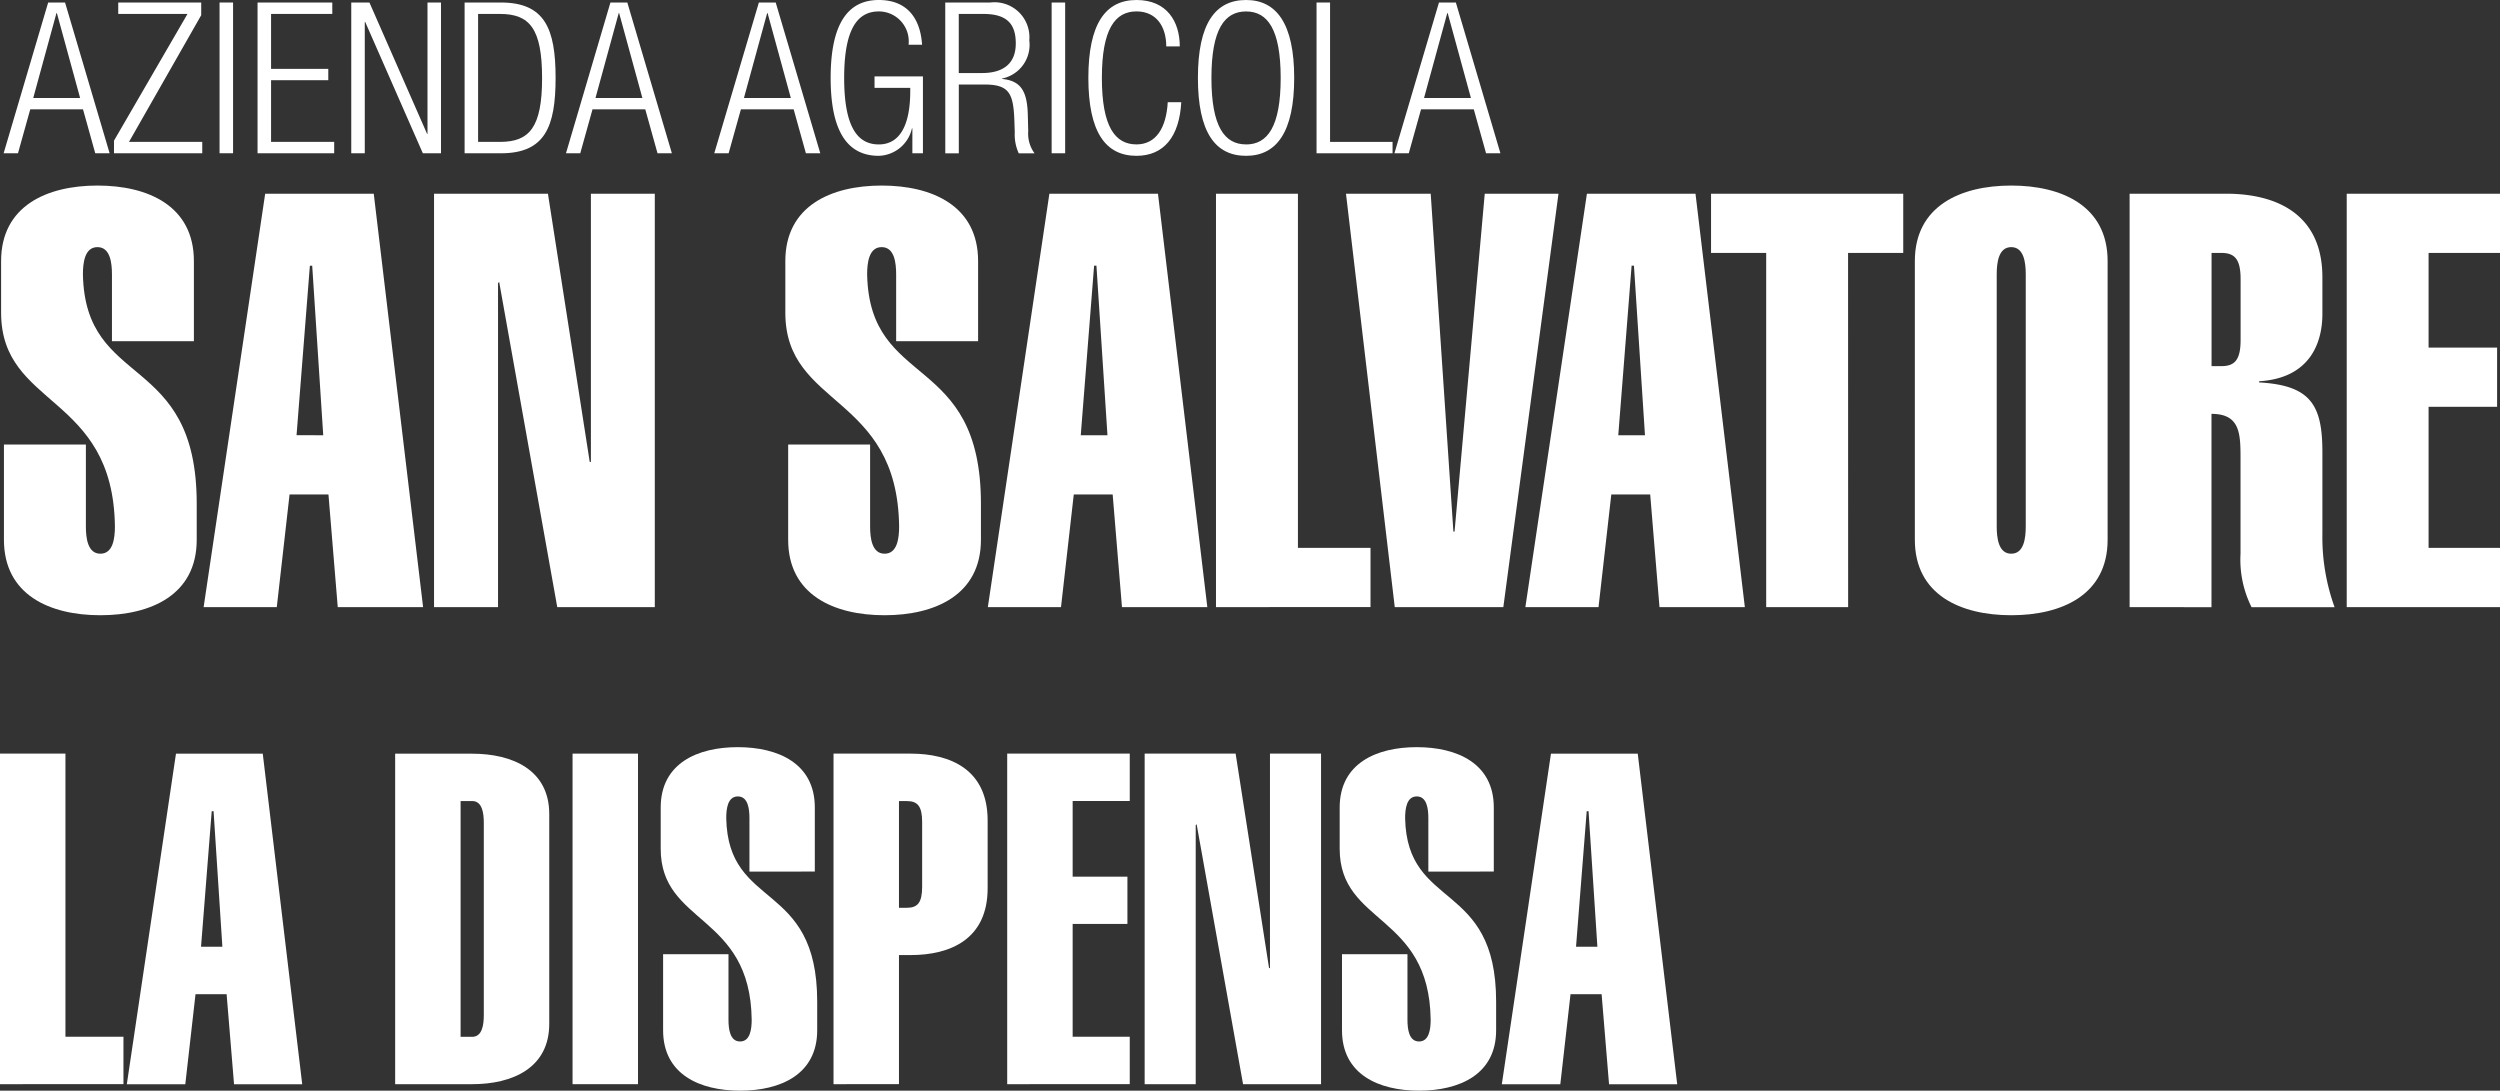 <svg id="Logo_San_Salvatore_Dispensa" data-name="Logo San Salvatore Dispensa" xmlns="http://www.w3.org/2000/svg" width="180" height="78.529" viewBox="0 0 180 78.529">
  <rect x="0" y="0" width="180" height="78.529" fill="#333333" stroke="none"/>
  <path id="Tracciato_46" data-name="Tracciato 46" d="M925.817,1201.047h1.216l3.209,10.855h-1.035l-.881-3.162h-3.8l-.883,3.162H922.61Zm2.3,6.873-1.673-6.111h-.03l-1.672,6.111Z" transform="translate(-922.349 -1200.866)" fill="#fff"/>
  <path id="Tracciato_47" data-name="Tracciato 47" d="M930.558,1210.99l5.29-9.12h-4.986v-.823h5.974v.913l-5.2,9.122h5.275v.82h-6.355Z" transform="translate(-922.349 -1200.866)" fill="#fff"/>
  <path id="Tracciato_48" data-name="Tracciato 48" d="M938.157,1201.047h.973V1211.9h-.973Z" transform="translate(-922.349 -1200.866)" fill="#fff"/>
  <path id="Tracciato_49" data-name="Tracciato 49" d="M940.893,1201.047h5.381v.823h-4.408v3.952h4.12v.82h-4.12v4.44h4.545v.82h-5.518Z" transform="translate(-922.349 -1200.866)" fill="#fff"/>
  <path id="Tracciato_50" data-name="Tracciato 50" d="M947.64,1201.047h1.308l4.15,9.456h.03v-9.456h.973V1211.9h-1.308l-4.15-9.456h-.03v9.456h-.973Z" transform="translate(-922.349 -1200.866)" fill="#fff"/>
  <path id="Tracciato_51" data-name="Tracciato 51" d="M955.8,1201.047h2.614c3.162,0,3.938,1.886,3.938,5.428s-.776,5.427-3.938,5.427H955.8Zm.972,10.035h1.582c2.128,0,3.025-1.065,3.025-4.591,0-3.572-.9-4.621-3.025-4.621h-1.582Z" transform="translate(-922.349 -1200.866)" fill="#fff"/>
  <path id="Tracciato_52" data-name="Tracciato 52" d="M966.3,1201.047h1.216l3.208,10.855h-1.034l-.881-3.162h-3.8l-.882,3.162H963.1Zm2.3,6.873-1.673-6.111h-.03l-1.673,6.111Z" transform="translate(-922.349 -1200.866)" fill="#fff"/>
  <path id="Tracciato_53" data-name="Tracciato 53" d="M976.988,1201.047H978.2l3.209,10.855h-1.035l-.881-3.162h-3.8l-.883,3.162h-1.033Zm2.3,6.873-1.673-6.111h-.03l-1.672,6.111Z" transform="translate(-922.349 -1200.866)" fill="#fff"/>
  <path id="Tracciato_54" data-name="Tracciato 54" d="M985.316,1207.191v-.823H988.8v5.534h-.76v-1.793h-.031a2.525,2.525,0,0,1-2.386,1.976c-2.235,0-3.467-1.718-3.467-5.61s1.232-5.609,3.467-5.609c2.067,0,2.994,1.353,3.116,3.223h-.973a2.156,2.156,0,0,0-2.143-2.4c-1.536,0-2.494,1.262-2.494,4.788s.958,4.788,2.494,4.788c1.459,0,2.264-1.29,2.264-3.845v-.227Z" transform="translate(-922.349 -1200.866)" fill="#fff"/>
  <path id="Tracciato_55" data-name="Tracciato 55" d="M990.407,1201.047h3.239a2.516,2.516,0,0,1,2.812,2.722,2.477,2.477,0,0,1-1.961,2.752v.03c1.353.123,1.809.883,1.854,2.569l.031,1.186a2.387,2.387,0,0,0,.456,1.6H995.7a3.235,3.235,0,0,1-.288-1.519l-.031-.913c-.076-1.916-.4-2.523-2.158-2.523h-1.84v4.955h-.973Zm.973,5.078h1.673c1.534,0,2.432-.683,2.432-2.129,0-1.336-.563-2.126-2.326-2.126H991.38Z" transform="translate(-922.349 -1200.866)" fill="#fff"/>
  <path id="Tracciato_56" data-name="Tracciato 56" d="M998.067,1201.047h.973V1211.9h-.973Z" transform="translate(-922.349 -1200.866)" fill="#fff"/>
  <path id="Tracciato_57" data-name="Tracciato 57" d="M1007.4,1208.224c-.137,2.492-1.262,3.861-3.223,3.861-2.235,0-3.466-1.718-3.466-5.61s1.231-5.609,3.466-5.609c2.2,0,3.116,1.566,3.116,3.343h-.973c0-1.473-.745-2.522-2.143-2.522-1.536,0-2.493,1.262-2.493,4.788s.957,4.788,2.493,4.788c1.383,0,2.143-1.154,2.25-3.039Z" transform="translate(-922.349 -1200.866)" fill="#fff"/>
  <path id="Tracciato_58" data-name="Tracciato 58" d="M1012.065,1200.866c2.2,0,3.466,1.717,3.466,5.609s-1.262,5.61-3.466,5.61c-2.235,0-3.466-1.718-3.466-5.61S1009.83,1200.866,1012.065,1200.866Zm0,10.4c1.535,0,2.493-1.26,2.493-4.788s-.958-4.788-2.493-4.788-2.493,1.262-2.493,4.788S1010.529,1211.263,1012.065,1211.263Z" transform="translate(-922.349 -1200.866)" fill="#fff"/>
  <path id="Tracciato_59" data-name="Tracciato 59" d="M1017.14,1201.047h.973v10.035h4.5v.82h-5.473Z" transform="translate(-922.349 -1200.866)" fill="#fff"/>
  <path id="Tracciato_60" data-name="Tracciato 60" d="M1025.955,1201.047h1.216l3.208,10.855h-1.034l-.882-3.162h-3.8l-.882,3.162h-1.034Zm2.3,6.873-1.672-6.111h-.03l-1.673,6.111Z" transform="translate(-922.349 -1200.866)" fill="#fff"/>
  <path id="Tracciato_61" data-name="Tracciato 61" d="M930.41,1225.431v-4.808c0-.836-.126-1.964-1.046-1.964s-1.045,1.128-1.045,1.964c.167,8.32,8.194,5.56,8.194,16.514v2.593c0,3.97-3.3,5.433-6.94,5.433s-6.94-1.463-6.94-5.433v-6.857h5.9v5.894c0,.836.126,1.966,1.045,1.966s1.045-1.13,1.045-1.966c-.125-9.573-8.194-8.527-8.194-15.384v-3.721c0-3.972,3.3-5.436,6.94-5.436s6.94,1.464,6.94,5.436v5.769Z" transform="translate(-922.349 -1200.866)" fill="#fff"/>
  <path id="Tracciato_62" data-name="Tracciato 62" d="M941.442,1214.813h7.817l3.553,29.765h-6.145l-.669-8.111h-2.8l-.92,8.111H937.01Zm4.18,17.391L944.828,1220h-.168L943.7,1232.2Z" transform="translate(-922.349 -1200.866)" fill="#fff"/>
  <path id="Tracciato_63" data-name="Tracciato 63" d="M953.6,1244.578v-29.765H961.8l3.01,19.314h.084v-19.314h4.6v29.765h-7.023l-4.181-23.41-.083.082v23.328Z" transform="translate(-922.349 -1200.866)" fill="#fff"/>
  <path id="Tracciato_64" data-name="Tracciato 64" d="M986.872,1225.431v-4.808c0-.836-.124-1.964-1.044-1.964s-1.045,1.128-1.045,1.964c.167,8.32,8.193,5.56,8.193,16.514v2.593c0,3.97-3.3,5.433-6.939,5.433s-6.94-1.463-6.94-5.433v-6.857h5.9v5.894c0,.836.125,1.966,1.045,1.966s1.044-1.13,1.044-1.966c-.124-9.573-8.193-8.527-8.193-15.384v-3.721c0-3.972,3.3-5.436,6.94-5.436s6.939,1.464,6.939,5.436v5.769Z" transform="translate(-922.349 -1200.866)" fill="#fff"/>
  <path id="Tracciato_65" data-name="Tracciato 65" d="M997.905,1214.813h7.818l3.553,29.765h-6.145l-.67-8.111h-2.8l-.92,8.111h-5.267Zm4.181,17.391-.794-12.208h-.168l-.961,12.208Z" transform="translate(-922.349 -1200.866)" fill="#fff"/>
  <path id="Tracciato_66" data-name="Tracciato 66" d="M1009.9,1244.578v-29.765h5.9v25.5h5.226v4.263Z" transform="translate(-922.349 -1200.866)" fill="#fff"/>
  <path id="Tracciato_67" data-name="Tracciato 67" d="M1026.994,1239.143h.083l2.174-24.33h5.309l-3.971,29.765h-7.817l-3.512-29.765h6.1Z" transform="translate(-922.349 -1200.866)" fill="#fff"/>
  <path id="Tracciato_68" data-name="Tracciato 68" d="M1036.607,1214.813h7.818l3.553,29.765h-6.146l-.669-8.111h-2.8l-.92,8.111h-5.267Zm4.18,17.391-.794-12.208h-.168l-.961,12.208Z" transform="translate(-922.349 -1200.866)" fill="#fff"/>
  <path id="Tracciato_69" data-name="Tracciato 69" d="M1055.415,1244.578h-5.9v-25.5h-3.971v-4.264h13.838v4.264h-3.972Z" transform="translate(-922.349 -1200.866)" fill="#fff"/>
  <path id="Tracciato_70" data-name="Tracciato 70" d="M1060.218,1219.662c0-3.972,3.3-5.436,6.94-5.436s6.939,1.464,6.939,5.436v20.068c0,3.97-3.3,5.433-6.939,5.433s-6.94-1.463-6.94-5.433Zm7.985.961c0-.836-.125-1.964-1.045-1.964s-1.045,1.128-1.045,1.964v18.144c0,.836.125,1.966,1.045,1.966s1.045-1.13,1.045-1.966Z" transform="translate(-922.349 -1200.866)" fill="#fff"/>
  <path id="Tracciato_71" data-name="Tracciato 71" d="M1075.681,1244.578v-29.765h6.94c3.638,0,6.94,1.464,6.94,6.019v2.635c0,2.215-1,4.64-4.556,4.849v.084c3.72.209,4.556,1.631,4.556,5.016v5.9a14.825,14.825,0,0,0,.878,5.266h-5.978a7.636,7.636,0,0,1-.794-3.845v-6.773c0-1.839,0-3.3-2.091-3.3v13.92Zm5.9-17.35h.711c.962,0,1.38-.458,1.38-1.881v-4.389c0-1.421-.418-1.881-1.38-1.881h-.711Z" transform="translate(-922.349 -1200.866)" fill="#fff"/>
  <path id="Tracciato_72" data-name="Tracciato 72" d="M1091.313,1244.578v-29.765h11.036v4.264h-5.142v6.815h4.933v4.263h-4.933v10.16h5.142v4.263Z" transform="translate(-922.349 -1200.866)" fill="#fff"/>
  <path id="Tracciato_73" data-name="Tracciato 73" d="M922.349,1278.927v-23.8h4.712v20.385h4.177v3.41Z" transform="translate(-922.349 -1200.866)" fill="#fff"/>
  <path id="Tracciato_74" data-name="Tracciato 74" d="M935.019,1255.132h6.249l2.841,23.8H939.2l-.535-6.483h-2.239l-.736,6.483h-4.21Zm3.341,13.9-.634-9.758h-.134l-.769,9.758Z" transform="translate(-922.349 -1200.866)" fill="#fff"/>
  <path id="Tracciato_75" data-name="Tracciato 75" d="M950.8,1255.132h5.547c2.908,0,5.548,1.17,5.548,4.344v15.107c0,3.174-2.64,4.344-5.548,4.344H950.8Zm4.712,20.385h.835c.736,0,.836-.9.836-1.569v-13.837c0-.667-.1-1.57-.836-1.57h-.835Z" transform="translate(-922.349 -1200.866)" fill="#fff"/>
  <path id="Tracciato_76" data-name="Tracciato 76" d="M963.573,1278.927v-23.8h4.712v23.8Z" transform="translate(-922.349 -1200.866)" fill="#fff"/>
  <path id="Tracciato_77" data-name="Tracciato 77" d="M976.309,1263.621v-3.843c0-.67-.1-1.57-.836-1.57s-.835.9-.835,1.57c.133,6.649,6.549,4.444,6.549,13.2v2.07c0,3.176-2.639,4.346-5.547,4.346s-5.547-1.17-5.547-4.346v-5.48H974.8v4.712c0,.67.1,1.572.835,1.572s.836-.9.836-1.572c-.1-7.653-6.551-6.816-6.551-12.3v-2.975c0-3.174,2.641-4.344,5.548-4.344s5.548,1.17,5.548,4.344v4.613Z" transform="translate(-922.349 -1200.866)" fill="#fff"/>
  <path id="Tracciato_78" data-name="Tracciato 78" d="M982.363,1278.927v-23.8h5.548c2.907,0,5.548,1.17,5.548,4.812v4.879c0,3.643-2.641,4.813-5.548,4.813h-.836v9.291Zm4.712-12.7h.568c.769,0,1.1-.368,1.1-1.505v-4.678c0-1.136-.334-1.5-1.1-1.5h-.568Z" transform="translate(-922.349 -1200.866)" fill="#fff"/>
  <path id="Tracciato_79" data-name="Tracciato 79" d="M994.868,1278.927v-23.8h8.823v3.409H999.58v5.448h3.943v3.407H999.58v8.121h4.111v3.41Z" transform="translate(-922.349 -1200.866)" fill="#fff"/>
  <path id="Tracciato_80" data-name="Tracciato 80" d="M1004.764,1278.927v-23.8h6.55l2.407,15.44h.066v-15.44h3.677v23.8h-5.615l-3.342-18.715-.067.066v18.649Z" transform="translate(-922.349 -1200.866)" fill="#fff"/>
  <path id="Tracciato_81" data-name="Tracciato 81" d="M1025.19,1263.621v-3.843c0-.67-.1-1.57-.835-1.57s-.837.9-.837,1.57c.135,6.649,6.552,4.444,6.552,13.2v2.07c0,3.176-2.641,4.346-5.549,4.346s-5.548-1.17-5.548-4.346v-5.48h4.713v4.712c0,.67.1,1.572.835,1.572s.836-.9.836-1.572c-.1-7.653-6.551-6.816-6.551-12.3v-2.975c0-3.174,2.641-4.344,5.549-4.344s5.547,1.17,5.547,4.344v4.613Z" transform="translate(-922.349 -1200.866)" fill="#fff"/>
  <path id="Tracciato_82" data-name="Tracciato 82" d="M1034.018,1255.132h6.249l2.841,23.8H1038.2l-.535-6.483h-2.239l-.735,6.483h-4.211Zm3.343,13.9-.636-9.758h-.133l-.769,9.758Z" transform="translate(-922.349 -1200.866)" fill="#fff"/>
</svg>
